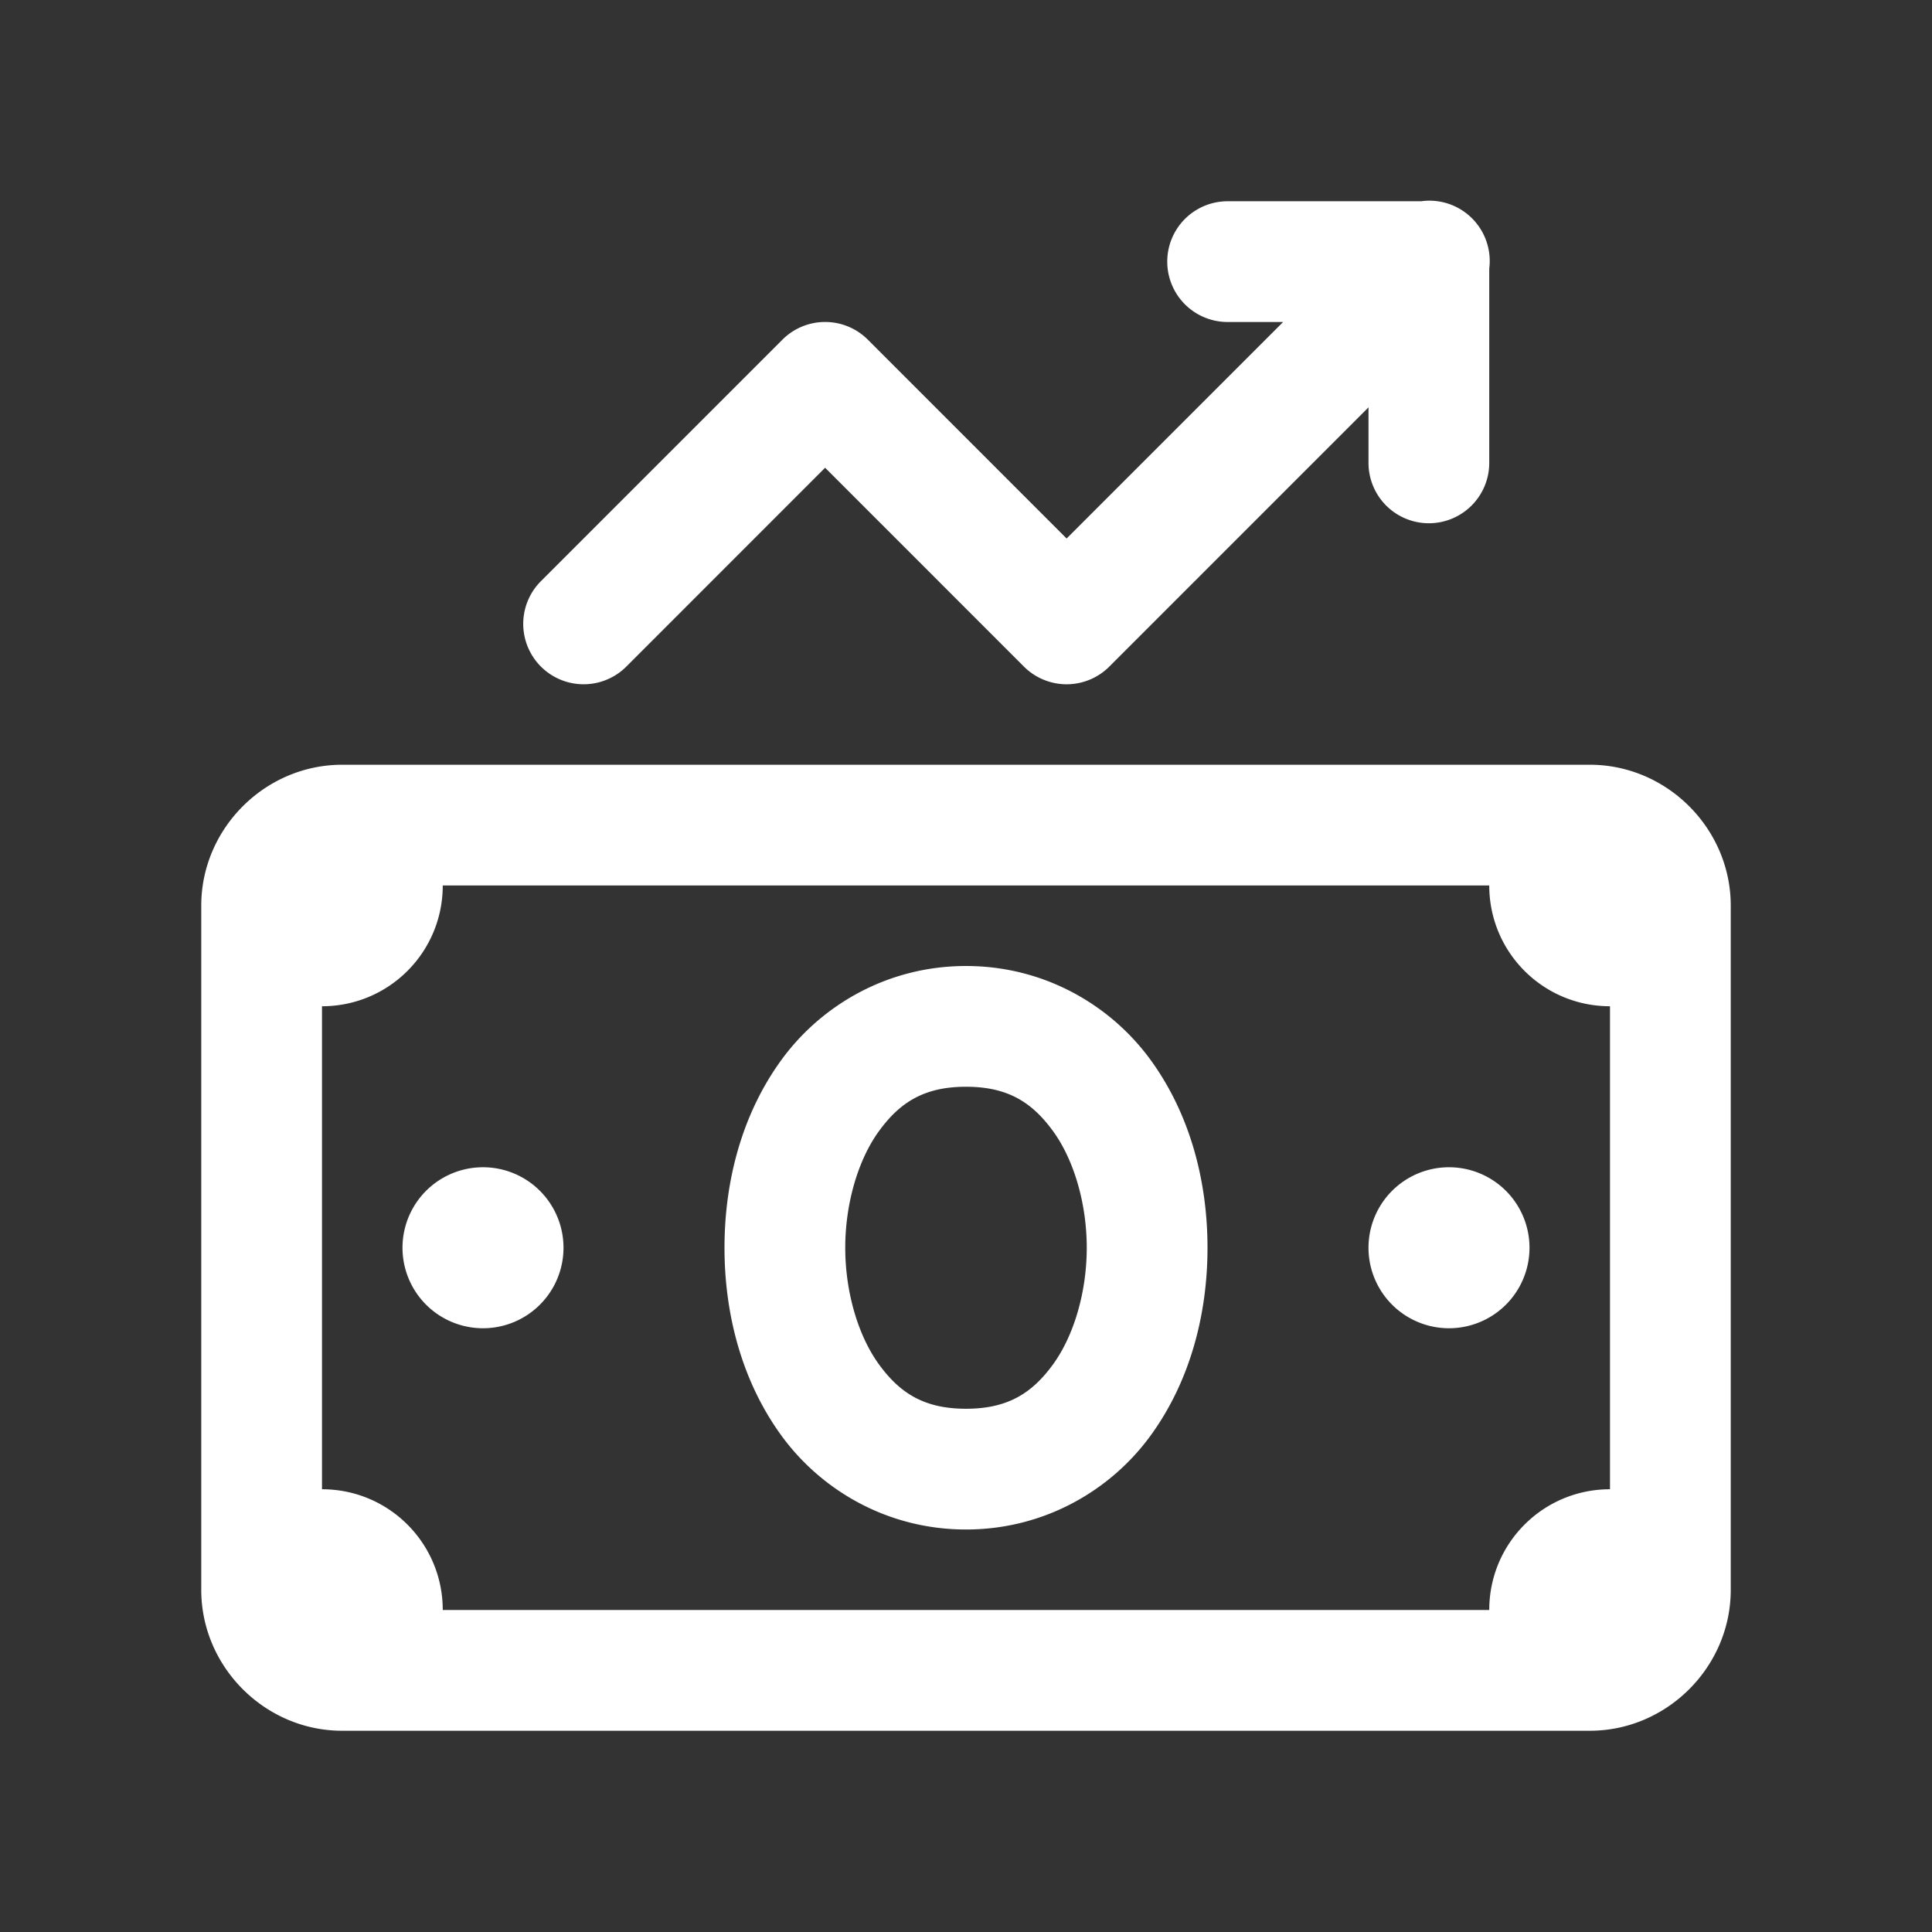 <?xml version="1.0" encoding="utf-8"?>
<svg xmlns="http://www.w3.org/2000/svg" viewBox="0 0 48 48" fill="#ffffff"><rect x="0" y="0" width="48" height="48" fill="#333333" stroke="none"/><path d="M 35.471 4.986 A 1.5 1.5 0 0 0 35.311 5 L 30.5 5 A 1.5 1.5 0 1 0 30.5 8 L 31.879 8 L 26.5 13.379 L 21.561 8.439 A 1.5 1.5 0 0 0 19.439 8.439 L 13.439 14.439 A 1.5 1.5 0 1 0 15.561 16.561 L 20.5 11.621 L 25.439 16.561 A 1.5 1.5 0 0 0 27.561 16.561 L 34 10.121 L 34 11.5 A 1.5 1.5 0 1 0 37 11.5 L 37 6.674 A 1.5 1.5 0 0 0 35.471 4.986 z M 8.5 19 C 6.585 19 5 20.585 5 22.5 L 5 39.5 C 5 41.415 6.585 43 8.5 43 L 39.5 43 C 41.415 43 43 41.415 43 39.5 L 43 22.5 C 43 20.585 41.415 19 39.5 19 L 8.5 19 z M 11 22 L 37 22 C 37 23.66 38.34 25 40 25 L 40 37 C 38.34 37 37 38.34 37 40 L 11 40 C 11 38.34 9.66 37 8 37 L 8 25 C 9.66 25 11 23.66 11 22 z M 24 24 C 22.042 24 20.395 24.984 19.412 26.336 C 18.429 27.688 18 29.352 18 31 C 18 32.648 18.429 34.312 19.412 35.664 C 20.395 37.016 22.042 38 24 38 C 25.958 38 27.605 37.016 28.588 35.664 C 29.571 34.312 30 32.648 30 31 C 30 29.352 29.571 27.688 28.588 26.336 C 27.605 24.984 25.958 24 24 24 z M 24 27 C 25.042 27 25.645 27.391 26.162 28.102 C 26.679 28.812 27 29.898 27 31 C 27 32.102 26.679 33.188 26.162 33.898 C 25.645 34.609 25.042 35 24 35 C 22.958 35 22.355 34.609 21.838 33.898 C 21.321 33.188 21 32.102 21 31 C 21 29.898 21.321 28.812 21.838 28.102 C 22.355 27.391 22.958 27 24 27 z M 12 29 A 2 2 0 0 0 12 33 A 2 2 0 0 0 12 29 z M 36 29 A 2 2 0 0 0 36 33 A 2 2 0 0 0 36 29 z" fill="#ffffff"/></svg>
